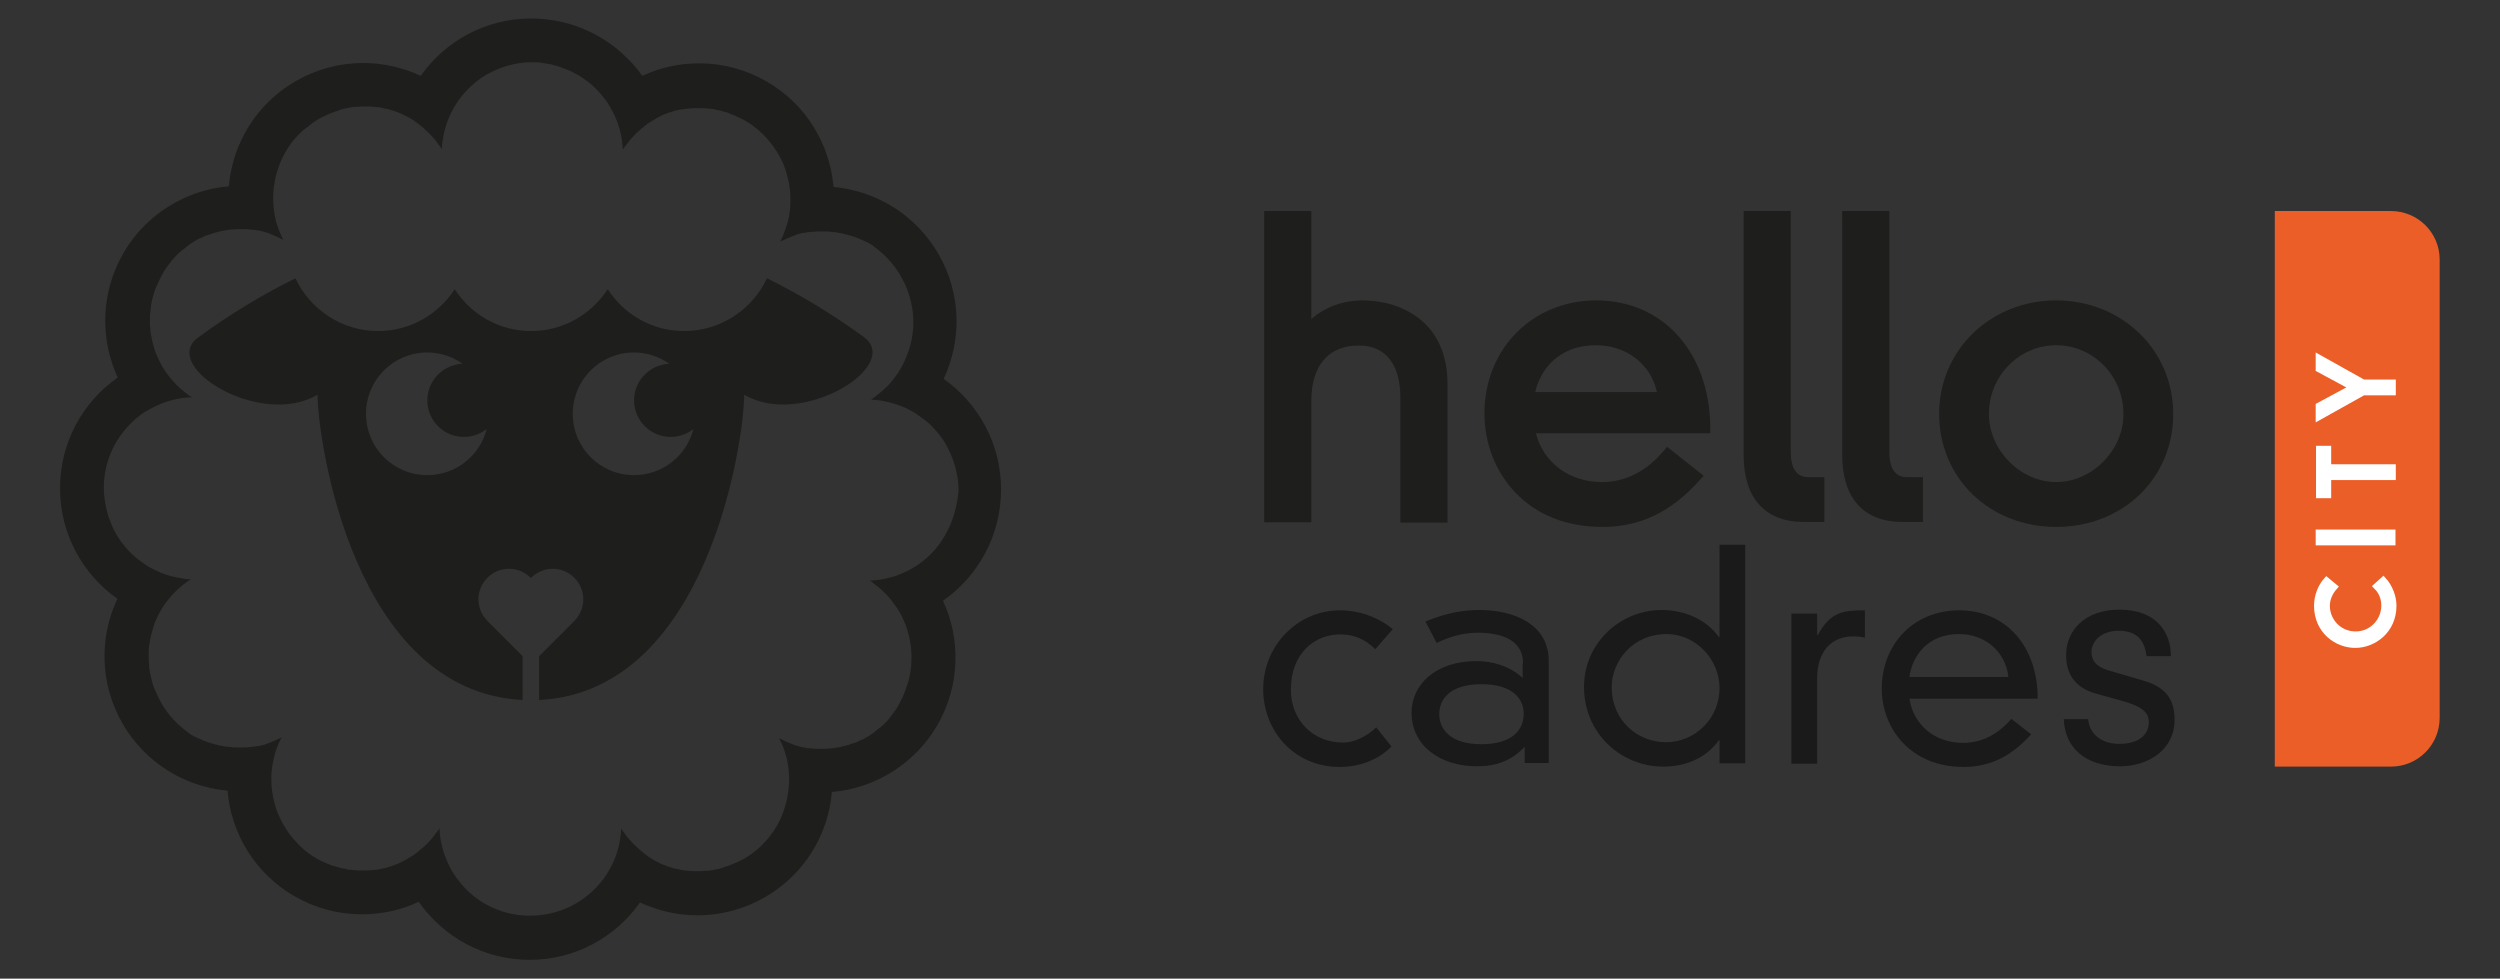<?xml version="1.0" encoding="utf-8"?>
<!-- Generator: Adobe Illustrator 27.5.0, SVG Export Plug-In . SVG Version: 6.00 Build 0)  -->
<svg version="1.2" baseProfile="tiny" id="Calque_1"
	 xmlns="http://www.w3.org/2000/svg" xmlns:xlink="http://www.w3.org/1999/xlink" x="0px" y="0px" viewBox="0 0 758.2 296.8"
	 overflow="visible" xml:space="preserve">
<rect x="0" y="0" width="758.2" height="296.8" fill="#333333" stroke="none"/>
<g>
	<g>
		<path fill="#1E1E1C" d="M303.6,148.4c0-13.8-6.9-26.1-17.4-33.5c5.5-11.7,5.4-25.8-1.6-37.9c-6.7-11.6-18.6-19.1-31.8-20.3
			c-1.1-12.9-8.3-25.1-20.3-32c-6.2-3.6-13.3-5.5-20.4-5.5c-6.1,0-12,1.3-17.3,3.8C187.3,12.5,175,5.6,161.1,5.6
			c-13.9,0-26.1,6.9-33.5,17.4c-5.4-2.5-11.3-3.9-17.5-3.9c-7.1,0-14.2,1.9-20.4,5.5c-12,6.9-19.2,19-20.3,31.9
			c-13.2,1.1-25.3,8.7-32,20.3c-6.9,12-7.1,26-1.7,37.7c-10.6,7.4-17.5,19.7-17.5,33.6c0,13.8,6.9,26.1,17.4,33.5
			c-5.5,11.7-5.4,25.8,1.6,37.9c6.7,11.6,18.6,19.1,31.8,20.3c1.1,12.9,8.3,25.1,20.3,32c6.2,3.6,13.3,5.5,20.4,5.5
			c6.1,0,12-1.3,17.3-3.8c7.4,10.6,19.7,17.6,33.6,17.6c13.9,0,26.1-6.9,33.5-17.4c5.4,2.5,11.3,3.9,17.5,3.9
			c7.1,0,14.2-1.9,20.4-5.5c12-6.9,19.2-19,20.3-31.9c13.2-1.1,25.3-8.7,32-20.3c6.9-12,7.1-26,1.7-37.7
			C296.7,174.7,303.6,162.4,303.6,148.4z M286.7,162.2c-0.5,0.8-1,1.6-1.5,2.4c-0.8,1.1-1.7,2.2-2.7,3.2c-0.3,0.3-0.7,0.7-1,1
			c-0.5,0.4-1,0.9-1.5,1.3c-0.3,0.2-0.5,0.4-0.8,0.6c-0.5,0.4-1.1,0.8-1.6,1.1c-0.3,0.2-0.6,0.3-0.8,0.5c-0.6,0.3-1.1,0.6-1.7,0.9
			c-0.3,0.1-0.6,0.3-0.9,0.4c-0.8,0.4-1.6,0.7-2.4,1c-0.4,0.1-0.8,0.3-1.3,0.4c-0.9,0.2-1.7,0.5-2.6,0.6c-1.3,0.3-2.7,0.4-4.1,0.5
			c0.4,0.2,0.8,0.5,1.1,0.8c0.9,0.7,1.8,1.4,2.6,2.1c0.8,0.8,1.6,1.5,2.3,2.4c0.3,0.3,0.6,0.7,0.8,1c0.5,0.7,1,1.4,1.5,2.1
			c0.4,0.6,0.7,1.2,1.1,1.8c0.1,0.3,0.3,0.5,0.4,0.8c0.3,0.6,0.6,1.3,0.9,2c0.3,0.8,0.6,1.6,0.8,2.4c0.2,0.8,0.5,1.7,0.6,2.5
			c0.2,0.8,0.3,1.7,0.4,2.6c0.1,1.3,0.2,2.6,0.1,3.9c0,0.9-0.1,1.7-0.2,2.6c-0.2,1.3-0.4,2.6-0.8,3.9c-0.5,1.6-1.1,3.2-1.8,4.7
			c-0.1,0.3-0.3,0.5-0.4,0.8c-0.1,0.3-0.3,0.5-0.4,0.8c-0.2,0.4-0.4,0.7-0.6,1.1c-0.1,0.1-0.1,0.2-0.2,0.3c-0.2,0.3-0.4,0.6-0.6,0.9
			c0,0-0.1,0.1-0.1,0.1c-0.2,0.3-0.5,0.6-0.7,1c-0.1,0.1-0.1,0.2-0.2,0.2c-0.2,0.3-0.4,0.5-0.6,0.8c0,0.1-0.1,0.1-0.1,0.2
			c-0.3,0.3-0.5,0.6-0.8,0.9c-0.1,0.1-0.1,0.1-0.2,0.2c-0.2,0.2-0.5,0.5-0.7,0.7c-0.1,0.1-0.1,0.1-0.2,0.2c-0.3,0.3-0.6,0.5-0.9,0.8
			c-0.1,0-0.1,0.1-0.2,0.1c-0.3,0.2-0.5,0.4-0.8,0.6c-0.1,0.1-0.2,0.1-0.2,0.2c-0.3,0.2-0.6,0.5-0.9,0.7c0,0-0.1,0.1-0.1,0.1
			c-0.3,0.2-0.6,0.4-0.9,0.6c-0.1,0.1-0.2,0.1-0.3,0.2c-0.3,0.2-0.7,0.4-1,0.6c0,0,0,0,0,0c-0.3,0.2-0.7,0.4-1,0.5
			c-0.1,0-0.2,0.1-0.3,0.1c-0.3,0.2-0.6,0.3-0.9,0.4c0,0-0.1,0-0.1,0.1c-0.3,0.2-0.7,0.3-1.1,0.4c-0.1,0-0.2,0.1-0.3,0.1
			c-0.3,0.1-0.6,0.2-0.9,0.3c-0.1,0-0.1,0-0.2,0.1c-0.4,0.1-0.7,0.2-1.1,0.3c-0.1,0-0.2,0-0.3,0.1c-0.3,0.1-0.6,0.2-0.9,0.2
			c-0.1,0-0.2,0-0.3,0.1c-0.4,0.1-0.7,0.2-1.1,0.2c-0.1,0-0.2,0-0.2,0c-0.3,0.1-0.6,0.1-0.9,0.2c-0.1,0-0.2,0-0.3,0
			c-0.4,0.1-0.8,0.1-1.1,0.1c-0.1,0-0.1,0-0.2,0c-0.3,0-0.7,0.1-1,0.1c-0.1,0-0.2,0-0.3,0c-0.4,0-0.8,0-1.2,0c0,0,0,0,0,0
			c-0.4,0-0.8,0-1.1,0c-0.1,0-0.2,0-0.2,0c-0.4,0-0.8,0-1.1-0.1c-0.1,0-0.1,0-0.2,0c-0.3,0-0.7-0.1-1-0.1c-0.1,0-0.1,0-0.2,0
			c-0.4-0.1-0.8-0.1-1.1-0.2c-0.1,0-0.2,0-0.2,0c-0.4-0.1-0.8-0.2-1.2-0.3c0,0,0,0,0,0c-0.4-0.1-0.8-0.2-1.1-0.3
			c-0.1,0-0.2,0-0.2-0.1c-0.4-0.1-0.7-0.2-1.1-0.4c-0.1,0-0.1,0-0.2-0.1c-0.3-0.1-0.7-0.2-1-0.4c-0.1,0-0.1,0-0.2-0.1
			c-0.4-0.1-0.7-0.3-1.1-0.5c-0.1,0-0.2-0.1-0.2-0.1c-0.4-0.2-0.7-0.4-1.1-0.5l0,0h0c0.6,1.2,1.2,2.5,1.6,3.7c0.4,1.3,0.8,2.6,1,3.9
			c0.1,0.4,0.2,0.9,0.2,1.3c0.1,0.9,0.2,1.7,0.2,2.6c0,0.4,0,0.9,0,1.3c0,0.6,0,1.3-0.1,1.9c0,0.6-0.1,1.3-0.2,1.9
			c-0.1,0.9-0.3,1.7-0.5,2.6c-0.3,1.1-0.6,2.2-1,3.3c-0.2,0.4-0.3,0.8-0.5,1.3c-0.2,0.4-0.3,0.8-0.5,1.1c-0.3,0.5-0.5,1-0.8,1.5
			c-0.6,1-1.2,2-1.9,2.9c-0.4,0.6-0.9,1.1-1.4,1.7c-0.5,0.5-1,1.1-1.5,1.6c-0.4,0.4-0.8,0.7-1.2,1.1c-0.3,0.3-0.7,0.5-1,0.8
			c-0.9,0.7-1.8,1.3-2.8,1.9c-0.1,0.1-0.3,0.2-0.4,0.2c0,0,0,0,0,0c-0.4,0.2-0.7,0.4-1.1,0.6c-0.1,0-0.2,0.1-0.3,0.1
			c-0.3,0.2-0.7,0.3-1,0.5c0,0,0,0-0.1,0c-0.4,0.2-0.7,0.3-1.1,0.5c-0.1,0-0.2,0.1-0.3,0.1c-0.3,0.1-0.7,0.3-1,0.4c0,0-0.1,0-0.1,0
			c-0.4,0.1-0.8,0.2-1.1,0.4c-0.1,0-0.2,0.1-0.3,0.1c-0.3,0.1-0.7,0.2-1,0.3c0,0-0.1,0-0.1,0c-0.4,0.1-0.8,0.2-1.1,0.2
			c-0.1,0-0.2,0-0.3,0.1c-0.3,0.1-0.7,0.1-1,0.2c-0.1,0-0.1,0-0.2,0c-0.4,0.1-0.8,0.1-1.1,0.1c-0.1,0-0.2,0-0.3,0
			c-0.3,0-0.7,0-1,0.1c-0.1,0-0.1,0-0.2,0c-0.4,0-0.8,0-1.1,0c-0.1,0-0.2,0-0.3,0c-0.3,0-0.7,0-1,0c-0.1,0-0.1,0-0.2,0
			c-0.4,0-0.8-0.1-1.1-0.1c-0.1,0-0.2,0-0.3,0c-0.3,0-0.7-0.1-1-0.1c-0.1,0-0.1,0-0.2,0c-0.4-0.1-0.7-0.1-1.1-0.2
			c-0.1,0-0.2,0-0.3-0.1c-0.3-0.1-0.7-0.1-1-0.2c-0.1,0-0.1,0-0.2,0c-0.4-0.1-0.7-0.2-1.1-0.3c-0.1,0-0.2-0.1-0.3-0.1
			c-0.3-0.1-0.6-0.2-1-0.3c-0.1,0-0.1,0-0.2-0.1c-0.4-0.1-0.7-0.3-1.1-0.4c-0.1,0-0.2-0.1-0.3-0.1c-0.3-0.1-0.6-0.3-0.9-0.4
			c0,0-0.1,0-0.1-0.1c-0.3-0.2-0.7-0.3-1-0.5c-0.1,0-0.2-0.1-0.2-0.1c-0.3-0.2-0.6-0.3-0.9-0.5c0,0-0.1,0-0.1-0.1
			c-0.3-0.2-0.7-0.4-1-0.6c-0.1-0.1-0.2-0.1-0.2-0.2c-0.3-0.2-0.6-0.4-0.9-0.6c0,0-0.1,0-0.1-0.1c-0.3-0.2-0.6-0.5-0.9-0.7
			c-0.1-0.1-0.2-0.1-0.2-0.2c-0.3-0.2-0.6-0.5-0.8-0.7c0,0,0,0-0.1-0.1c-0.3-0.3-0.6-0.5-0.9-0.8c-0.1-0.1-0.1-0.1-0.2-0.2
			c-0.3-0.3-0.5-0.5-0.8-0.8c0,0,0,0,0,0c-0.3-0.3-0.5-0.6-0.8-0.9c-0.1-0.1-0.1-0.1-0.2-0.2c-0.3-0.3-0.5-0.6-0.7-0.9c0,0,0,0,0,0
			c-0.2-0.3-0.5-0.6-0.7-1c-0.1-0.1-0.1-0.2-0.2-0.2c-0.2-0.3-0.5-0.7-0.7-1c-0.6,14.7-12.7,26.4-27.6,26.4c-1.6,0-3.2-0.1-4.8-0.4
			c-0.8-0.1-1.5-0.3-2.3-0.5s-1.5-0.4-2.2-0.7c-2.9-1-5.6-2.5-7.9-4.4c-0.7-0.5-1.3-1.1-1.9-1.7c-0.6-0.6-1.2-1.2-1.8-1.9
			c-0.8-1-1.6-2-2.3-3.1c-0.5-0.7-0.9-1.5-1.3-2.3c-0.2-0.4-0.4-0.9-0.6-1.3c-0.2-0.4-0.3-0.8-0.5-1.2c-1.1-2.8-1.8-5.9-1.9-9
			c0,0,0,0,0,0c0,0,0,0,0,0c-0.2,0.3-0.4,0.7-0.7,1c-0.1,0.1-0.1,0.2-0.2,0.2c-0.2,0.3-0.5,0.7-0.7,1c0,0,0,0,0,0
			c-0.2,0.3-0.5,0.6-0.7,0.9c-0.1,0.1-0.1,0.1-0.2,0.2c-0.3,0.3-0.5,0.6-0.8,0.9c0,0,0,0,0,0c-0.3,0.3-0.5,0.5-0.8,0.8
			c-0.1,0.1-0.1,0.1-0.2,0.2c-0.3,0.3-0.6,0.5-0.9,0.8c0,0,0,0-0.1,0.1c-0.3,0.2-0.6,0.5-0.9,0.7c-0.1,0.1-0.1,0.1-0.2,0.2
			c-0.3,0.2-0.6,0.5-0.9,0.7c0,0-0.1,0-0.1,0.1c-0.3,0.2-0.6,0.4-0.9,0.6c-0.1,0-0.1,0.1-0.2,0.1c-0.3,0.2-0.7,0.4-1,0.6
			c0,0-0.1,0-0.1,0.1c-0.3,0.2-0.6,0.3-0.9,0.5c-0.1,0-0.2,0.1-0.2,0.1c-0.3,0.2-0.7,0.3-1,0.5c0,0-0.1,0-0.1,0.1
			c-0.3,0.1-0.6,0.3-1,0.4c-0.1,0-0.2,0.1-0.2,0.1c-0.4,0.1-0.7,0.3-1.1,0.4c-0.1,0-0.1,0-0.2,0.1c-0.3,0.1-0.6,0.2-1,0.3
			c-0.1,0-0.2,0.1-0.2,0.1c-0.4,0.1-0.7,0.2-1.1,0.3c-0.1,0-0.1,0-0.2,0c-0.3,0.1-0.6,0.2-1,0.2c-0.1,0-0.2,0-0.3,0.1
			c-0.4,0.1-0.7,0.1-1.1,0.2c-0.1,0-0.1,0-0.2,0c-0.3,0-0.7,0.1-1,0.1c-0.1,0-0.2,0-0.3,0c-0.4,0-0.8,0.1-1.1,0.1
			c-0.1,0-0.1,0-0.2,0c-0.3,0-0.7,0-1,0c-0.1,0-0.2,0-0.3,0c-0.4,0-0.8,0-1.1,0c-0.1,0-0.2,0-0.2,0c-0.3,0-0.6,0-1-0.1
			c-0.1,0-0.2,0-0.3,0c-0.4,0-0.8-0.1-1.1-0.1c-0.1,0-0.1,0-0.2,0c-0.3,0-0.6-0.1-1-0.2c-0.1,0-0.2,0-0.3-0.1
			c-0.4-0.1-0.8-0.1-1.1-0.2c-0.1,0-0.1,0-0.2,0c-0.3-0.1-0.7-0.2-1-0.3c-0.1,0-0.2-0.1-0.3-0.1c-0.4-0.1-0.7-0.2-1.1-0.3
			c0,0-0.1,0-0.1,0c-0.3-0.1-0.7-0.2-1-0.4c-0.1,0-0.2-0.1-0.3-0.1c-0.4-0.1-0.7-0.3-1.1-0.5c0,0-0.1,0-0.1,0
			c-0.3-0.2-0.7-0.3-1-0.5c-0.1,0-0.2-0.1-0.3-0.1c-0.4-0.2-0.7-0.4-1.1-0.6c0,0,0,0,0,0c-0.9-0.5-1.8-1.1-2.6-1.7
			c-0.3-0.2-0.5-0.4-0.8-0.6c-0.4-0.3-0.7-0.6-1-0.9c-0.7-0.6-1.3-1.2-1.9-1.9c-0.6-0.6-1.2-1.3-1.7-2c-0.3-0.3-0.5-0.7-0.8-1.1
			c-0.5-0.7-1-1.5-1.4-2.2c-0.6-1.1-1.2-2.3-1.7-3.5c-0.3-0.8-0.6-1.6-0.8-2.4c-0.7-2.5-1.1-5.1-1.1-7.7c0-0.9,0-1.7,0.1-2.6
			c0.1-0.9,0.2-1.7,0.4-2.6c0.2-0.9,0.4-1.7,0.6-2.6c0.2-0.7,0.4-1.4,0.7-2.1c0.1-0.3,0.2-0.5,0.3-0.7c0.2-0.5,0.4-1,0.7-1.5
			c0.1-0.2,0.2-0.5,0.4-0.7h0l0,0c-0.4,0.2-0.7,0.4-1.1,0.5c-0.1,0-0.2,0.1-0.2,0.1c-0.4,0.2-0.7,0.3-1.1,0.5c-0.1,0-0.1,0-0.2,0.1
			c-0.3,0.1-0.7,0.3-1,0.4c-0.1,0-0.1,0-0.2,0.1c-0.4,0.1-0.7,0.2-1.1,0.4c-0.1,0-0.2,0-0.2,0.1c-0.4,0.1-0.8,0.2-1.2,0.3
			c0,0,0,0,0,0c-0.4,0.1-0.8,0.2-1.1,0.2c-0.1,0-0.2,0-0.2,0c-0.4,0.1-0.8,0.1-1.1,0.2c-0.1,0-0.1,0-0.2,0c-0.4,0-0.7,0.1-1.1,0.1
			c-0.1,0-0.1,0-0.1,0c-0.4,0-0.8,0.1-1.1,0.1c-0.1,0-0.2,0-0.2,0c-0.4,0-0.8,0-1.1,0c0,0-0.1,0-0.1,0c-0.4,0-0.7,0-1.1,0
			c-0.1,0-0.2,0-0.3,0c-0.4,0-0.7,0-1.1-0.1c0,0-0.1,0-0.1,0c-0.4,0-0.8-0.1-1.1-0.1c-0.1,0-0.2,0-0.3,0c-0.3,0-0.6-0.1-1-0.2
			c-0.1,0-0.1,0-0.2,0c-0.4-0.1-0.7-0.2-1.1-0.2c-0.1,0-0.2,0-0.3-0.1c-0.3-0.1-0.6-0.2-0.9-0.2c-0.1,0-0.2,0-0.3-0.1
			c-0.4-0.1-0.7-0.2-1.1-0.3c-0.1,0-0.2-0.1-0.3-0.1c-0.3-0.1-0.6-0.2-0.9-0.3c-0.1,0-0.2-0.1-0.3-0.1c-0.3-0.1-0.7-0.3-1-0.4
			c-0.1,0-0.1-0.1-0.2-0.1c-0.3-0.1-0.6-0.3-0.9-0.4c-0.1,0-0.2-0.1-0.3-0.1c-0.3-0.2-0.7-0.3-1-0.5c0,0-0.1,0-0.1,0
			c-0.3-0.2-0.6-0.4-0.9-0.5c-0.1-0.1-0.2-0.1-0.3-0.2c-0.3-0.2-0.6-0.4-0.8-0.6c0,0-0.1-0.1-0.1-0.1c-0.3-0.2-0.6-0.4-0.9-0.7
			c-0.1-0.1-0.2-0.1-0.3-0.2c-0.2-0.2-0.5-0.4-0.7-0.6c-0.1-0.1-0.1-0.1-0.2-0.2c-0.3-0.2-0.6-0.5-0.9-0.8c-0.1-0.1-0.1-0.1-0.2-0.2
			c-0.2-0.2-0.5-0.4-0.7-0.7c-0.1-0.1-0.1-0.1-0.2-0.2c-0.3-0.3-0.5-0.6-0.8-0.9c-0.1-0.1-0.1-0.1-0.2-0.2c-0.2-0.2-0.4-0.5-0.6-0.8
			c-0.1-0.1-0.1-0.2-0.2-0.2c-0.2-0.3-0.5-0.6-0.7-1c0,0-0.1-0.1-0.1-0.1c-0.2-0.3-0.4-0.6-0.6-0.9c-0.1-0.1-0.1-0.2-0.2-0.3
			c-0.2-0.3-0.4-0.7-0.6-1.1c0,0,0,0,0,0c-0.5-0.9-1-1.8-1.4-2.8c-0.1-0.3-0.3-0.6-0.4-0.9c-0.2-0.4-0.3-0.8-0.5-1.3
			c-0.3-0.8-0.5-1.7-0.7-2.6c-0.1-0.4-0.2-0.9-0.3-1.3c-0.2-0.9-0.3-1.7-0.3-2.6c-0.1-1.3-0.1-2.6-0.1-3.9c0-0.9,0.1-1.7,0.3-2.6
			c0.1-0.9,0.3-1.7,0.5-2.5c0.2-0.8,0.5-1.7,0.7-2.5c0.2-0.7,0.5-1.4,0.8-2.1c0.2-0.3,0.3-0.7,0.5-1c0.1-0.3,0.3-0.5,0.4-0.8
			c0.3-0.5,0.6-1.1,0.9-1.6c0.2-0.3,0.3-0.5,0.5-0.8c0.3-0.4,0.6-0.9,1-1.3c1.9-2.5,4.3-4.8,7.2-6.6c0,0,0,0,0,0l0,0
			c-0.9,0-1.8-0.1-2.7-0.3c-2.2-0.3-4.4-0.9-6.4-1.7c-1.2-0.5-2.4-1.1-3.5-1.7c-0.4-0.2-0.7-0.4-1.1-0.7c-0.7-0.5-1.4-1-2.1-1.5
			c-0.7-0.5-1.3-1.1-2-1.7c-0.3-0.3-0.6-0.6-0.9-0.9c-0.9-0.9-1.7-1.9-2.5-3c-0.6-0.8-1.1-1.6-1.6-2.5c-0.5-0.9-0.9-1.7-1.3-2.7
			c-0.1-0.3-0.3-0.7-0.4-1c-0.3-0.8-0.6-1.6-0.8-2.4c-0.1-0.4-0.2-0.8-0.3-1.2c-0.2-0.9-0.4-1.8-0.5-2.6c-0.2-1.2-0.3-2.5-0.3-3.8
			c0-8.4,3.7-15.8,9.6-20.9c0.5-0.4,1-0.9,1.6-1.3c0.5-0.4,1.1-0.8,1.7-1.1c0.6-0.4,1.2-0.7,1.8-1c0.9-0.5,1.8-0.9,2.8-1.3
			c1.2-0.5,2.5-0.9,3.8-1.2c1.7-0.4,3.5-0.7,5.4-0.7l0,0c-0.5-0.3-1-0.6-1.4-1c-2.5-1.8-4.6-4-6.3-6.4c-0.5-0.7-1-1.4-1.4-2.2
			c-0.6-1.1-1.2-2.3-1.7-3.5c-0.3-0.8-0.6-1.6-0.8-2.4c-0.2-0.8-0.5-1.7-0.6-2.5c-0.3-1.3-0.4-2.6-0.5-3.8c0-0.4,0-0.9,0-1.3
			c0-0.4,0-0.9,0-1.3c0-0.4,0-0.9,0.1-1.3c0.1-0.9,0.2-1.7,0.3-2.6c0.2-1.3,0.6-2.6,1-3.9c0.1-0.4,0.3-0.8,0.5-1.3
			c0.1-0.3,0.3-0.6,0.4-0.9c0.4-0.9,0.9-1.9,1.4-2.8c0,0,0,0,0,0c0.2-0.4,0.4-0.7,0.6-1.1c0.1-0.1,0.1-0.2,0.2-0.3
			c0.2-0.3,0.4-0.6,0.6-0.9c0,0,0.1-0.1,0.1-0.1c0.2-0.3,0.5-0.6,0.7-1c0.1-0.1,0.1-0.2,0.2-0.2c0.2-0.3,0.4-0.5,0.6-0.8
			c0.1-0.1,0.1-0.1,0.2-0.2c0.3-0.3,0.5-0.6,0.8-0.9c0.1-0.1,0.1-0.1,0.2-0.2c0.2-0.2,0.5-0.5,0.7-0.7c0.1-0.1,0.1-0.1,0.2-0.2
			c0.3-0.3,0.6-0.5,0.9-0.8c0.1-0.1,0.1-0.1,0.2-0.1c0.2-0.2,0.5-0.4,0.8-0.6c0.1-0.1,0.2-0.1,0.2-0.2c0.3-0.2,0.6-0.5,0.9-0.7
			c0,0,0.1-0.1,0.1-0.1c0.3-0.2,0.6-0.4,0.9-0.6c0.1-0.1,0.2-0.1,0.3-0.2c0.3-0.2,0.7-0.4,1-0.6c0,0,0,0,0,0c0.3-0.2,0.7-0.4,1-0.5
			c0.1,0,0.2-0.1,0.3-0.1c0.3-0.2,0.6-0.3,0.9-0.4c0,0,0.1,0,0.1-0.1c0.3-0.2,0.7-0.3,1.1-0.4c0.1,0,0.2-0.1,0.3-0.1
			c0.3-0.1,0.6-0.2,0.9-0.3c0.1,0,0.1,0,0.2-0.1c0.4-0.1,0.7-0.2,1.1-0.3c0.1,0,0.2,0,0.3-0.1c0.3-0.1,0.6-0.2,0.9-0.2
			c0.1,0,0.2,0,0.3-0.1c0.4-0.1,0.7-0.2,1.1-0.2c0.1,0,0.2,0,0.2,0c0.3-0.1,0.6-0.1,0.9-0.2c0.1,0,0.2,0,0.3,0
			c0.4-0.1,0.8-0.1,1.1-0.1c0.1,0,0.1,0,0.2,0c0.3,0,0.7-0.1,1-0.1c0.1,0,0.2,0,0.3,0c0.4,0,0.8,0,1.2,0c0,0,0,0,0,0
			c0.4,0,0.8,0,1.1,0c0.1,0,0.2,0,0.2,0c0.4,0,0.8,0,1.1,0.1c0.1,0,0.1,0,0.2,0c0.3,0,0.7,0.1,1,0.1c0.1,0,0.1,0,0.2,0
			c0.4,0.1,0.8,0.1,1.1,0.2c0.1,0,0.2,0,0.3,0c0.4,0.1,0.8,0.2,1.2,0.3c0,0,0,0,0,0c0.4,0.1,0.8,0.2,1.1,0.3c0.1,0,0.2,0,0.2,0.1
			c0.4,0.1,0.7,0.2,1.1,0.4c0.1,0,0.1,0,0.2,0.1c0.3,0.1,0.7,0.2,1,0.4c0.1,0,0.1,0,0.2,0.1c0.4,0.1,0.7,0.3,1.1,0.5
			c0.1,0,0.2,0.1,0.2,0.1c0.4,0.2,0.7,0.4,1.1,0.5c0,0,0,0,0,0c0,0,0,0,0,0c-0.8-1.6-1.5-3.3-2-4.9c-0.2-0.6-0.3-1.1-0.4-1.7
			c-0.2-0.8-0.3-1.5-0.4-2.3c-0.1-0.9-0.2-1.7-0.2-2.6c-0.1-1.3,0-2.6,0.1-3.9c0-0.4,0.1-0.9,0.2-1.3c0.2-1.7,0.6-3.4,1.2-5
			c0.1-0.4,0.3-0.8,0.4-1.2c0.3-0.8,0.7-1.6,1.1-2.4c0.2-0.4,0.4-0.8,0.6-1.1c0.3-0.6,0.7-1.2,1.1-1.8c0.2-0.3,0.4-0.6,0.6-0.9
			c0.4-0.6,0.8-1.1,1.3-1.6c0.6-0.7,1.2-1.3,1.8-1.9c0.4-0.4,0.8-0.7,1.2-1c0.9-0.7,1.8-1.4,2.7-2.1c0.3-0.2,0.5-0.3,0.8-0.5
			c0.3-0.2,0.5-0.3,0.8-0.5c0.4-0.2,0.7-0.4,1.1-0.6c0.1,0,0.2-0.1,0.3-0.1c0.3-0.2,0.7-0.3,1-0.5c0,0,0,0,0.1,0
			c0.4-0.2,0.7-0.3,1.1-0.5c0.1,0,0.2-0.1,0.3-0.1c0.3-0.1,0.7-0.3,1-0.4c0,0,0.1,0,0.1,0c0.4-0.1,0.8-0.2,1.1-0.4
			c0.1,0,0.2-0.1,0.3-0.1c0.3-0.1,0.7-0.2,1-0.3c0,0,0.1,0,0.1,0c0.4-0.1,0.8-0.2,1.1-0.2c0.1,0,0.2,0,0.3-0.1
			c0.3-0.1,0.7-0.1,1-0.2c0.1,0,0.1,0,0.2,0c0.4-0.1,0.8-0.1,1.1-0.1c0.1,0,0.2,0,0.3,0c0.3,0,0.7,0,1-0.1c0.1,0,0.1,0,0.2,0
			c0.4,0,0.8,0,1.1,0c0.1,0,0.2,0,0.3,0c0.3,0,0.7,0,1,0c0.1,0,0.1,0,0.2,0c0.4,0,0.8,0.1,1.1,0.1c0.1,0,0.2,0,0.3,0
			c0.3,0,0.7,0.1,1,0.1c0.1,0,0.1,0,0.2,0c0.4,0.1,0.7,0.1,1.1,0.2c0.1,0,0.2,0,0.3,0.1c0.3,0.1,0.6,0.1,1,0.2c0.1,0,0.1,0,0.2,0
			c0.4,0.1,0.7,0.2,1.1,0.3c0.1,0,0.2,0.1,0.3,0.1c0.3,0.1,0.6,0.2,1,0.3c0.1,0,0.1,0,0.2,0.1c0.4,0.1,0.7,0.3,1.1,0.4
			c0.1,0,0.2,0.1,0.3,0.1c0.3,0.1,0.6,0.3,0.9,0.4c0,0,0.1,0,0.1,0.1c0.3,0.2,0.7,0.3,1,0.5c0.1,0,0.2,0.1,0.3,0.1
			c0.3,0.2,0.6,0.3,0.9,0.5c0,0,0.1,0,0.1,0.1c0.3,0.2,0.7,0.4,1,0.6c0.1,0.1,0.2,0.1,0.2,0.2c0.3,0.2,0.6,0.4,0.9,0.6
			c0,0,0.1,0,0.1,0.1c0.3,0.2,0.6,0.5,0.9,0.7c0.1,0.1,0.2,0.1,0.2,0.2c0.3,0.2,0.6,0.5,0.8,0.7c0,0,0,0,0.1,0.1
			c0.3,0.3,0.6,0.5,0.9,0.8c0.1,0.1,0.1,0.1,0.2,0.2c0.3,0.3,0.5,0.5,0.8,0.8c0,0,0,0,0,0c0.3,0.3,0.5,0.6,0.8,0.9
			c0.1,0.1,0.1,0.1,0.2,0.2c0.3,0.3,0.5,0.6,0.7,0.9c0,0,0,0,0,0c0.2,0.3,0.5,0.6,0.7,1c0.1,0.1,0.1,0.2,0.2,0.2
			c0.2,0.3,0.5,0.7,0.7,1c0,0,0,0,0,0c0,0,0,0,0,0c0.4-8,4.1-15.1,9.8-19.9c0.2-0.2,0.4-0.4,0.6-0.5c0.4-0.3,0.9-0.7,1.3-1
			c0.5-0.3,0.9-0.6,1.4-0.9c0.3-0.2,0.6-0.4,0.9-0.5c2.5-1.4,5.2-2.4,8.1-3c0.9-0.2,1.8-0.3,2.6-0.4c0.6-0.1,1.2-0.1,1.8-0.1
			c0.3,0,0.6,0,0.9,0c0.5,0,0.9,0,1.4,0c0.6,0,1.2,0.1,1.8,0.2c0.6,0.1,1.2,0.2,1.8,0.3c0.6,0.1,1.2,0.2,1.7,0.4
			c0.6,0.1,1.1,0.3,1.7,0.5c0.5,0.2,1.1,0.4,1.6,0.6c0.3,0.1,0.6,0.2,0.8,0.3c0.8,0.3,1.6,0.7,2.4,1.2c0.3,0.1,0.5,0.3,0.8,0.4
			c0.5,0.3,1,0.6,1.4,0.9c0.5,0.4,1,0.7,1.5,1.1c0.7,0.5,1.4,1.1,2,1.7c0.6,0.6,1.3,1.3,1.8,1.9c0.3,0.4,0.6,0.7,0.9,1.1
			c0.3,0.3,0.5,0.7,0.8,1c1.5,2.1,2.7,4.5,3.6,7c0.2,0.6,0.4,1.3,0.6,1.9c0.5,1.9,0.8,3.9,0.9,6l0,0c0.2-0.3,0.4-0.7,0.7-1
			c0.1-0.1,0.1-0.2,0.2-0.2c0.2-0.3,0.5-0.7,0.7-1c0,0,0,0,0,0c0.2-0.3,0.5-0.6,0.7-0.9c0.1-0.1,0.1-0.1,0.2-0.2
			c0.3-0.3,0.5-0.6,0.8-0.9c0,0,0,0,0,0c0.3-0.3,0.5-0.5,0.8-0.8c0.1-0.1,0.1-0.1,0.2-0.2c0.3-0.3,0.6-0.5,0.9-0.8c0,0,0,0,0.1-0.1
			c0.3-0.2,0.6-0.5,0.9-0.7c0.1-0.1,0.1-0.1,0.2-0.2c0.3-0.2,0.6-0.5,0.9-0.7c0,0,0.1,0,0.1-0.1c0.3-0.2,0.6-0.4,0.9-0.6
			c0.1,0,0.1-0.1,0.2-0.1c0.3-0.2,0.7-0.4,1-0.6c0,0,0.1,0,0.1-0.1c0.3-0.2,0.6-0.3,0.9-0.5c0.1,0,0.1-0.1,0.2-0.1
			c0.3-0.2,0.7-0.3,1-0.5c0,0,0.1,0,0.1-0.1c0.3-0.1,0.6-0.3,1-0.4c0.1,0,0.2-0.1,0.2-0.1c0.4-0.1,0.7-0.3,1.1-0.4c0,0,0.1,0,0.1,0
			c0.3-0.1,0.7-0.2,1-0.3c0.1,0,0.2,0,0.2-0.1c0.4-0.1,0.7-0.2,1.1-0.3c0.1,0,0.1,0,0.2,0c0.3-0.1,0.7-0.2,1-0.2c0.1,0,0.2,0,0.2,0
			c0.4-0.1,0.7-0.1,1.1-0.2c0.1,0,0.1,0,0.2,0c0.3,0,0.7-0.1,1-0.1c0.1,0,0.2,0,0.2,0c0.4,0,0.8-0.1,1.1-0.1c0.1,0,0.1,0,0.2,0
			c0.3,0,0.7,0,1,0c0.1,0,0.2,0,0.3,0c0.4,0,0.8,0,1.1,0c0.1,0,0.2,0,0.2,0c0.3,0,0.6,0,1,0.1c0.1,0,0.2,0,0.3,0
			c0.4,0,0.8,0.1,1.1,0.1c0.1,0,0.1,0,0.2,0c0.3,0,0.6,0.1,1,0.2c0.1,0,0.2,0,0.3,0.1c0.4,0.1,0.8,0.1,1.1,0.2c0.1,0,0.1,0,0.2,0
			c0.3,0.1,0.6,0.2,1,0.3c0.1,0,0.2,0.1,0.3,0.1c0.4,0.1,0.7,0.2,1.1,0.3c0,0,0.1,0,0.1,0.1c0.3,0.1,0.7,0.2,1,0.4
			c0.1,0,0.2,0.1,0.3,0.1c0.4,0.1,0.7,0.3,1.1,0.5c0,0,0.1,0,0.1,0c0.3,0.2,0.7,0.3,1,0.5c0.1,0,0.2,0.1,0.3,0.1
			c0.4,0.2,0.7,0.4,1.1,0.6c0,0,0,0,0,0c0.5,0.3,1,0.6,1.5,0.9c0.5,0.3,0.9,0.6,1.4,1c0.9,0.7,1.8,1.4,2.6,2.2
			c1.9,1.9,3.5,4,4.8,6.2c0.4,0.8,0.8,1.5,1.2,2.3c0.2,0.4,0.3,0.8,0.5,1.2c0.3,0.8,0.6,1.6,0.8,2.4c0.2,0.8,0.4,1.7,0.6,2.5
			c0.2,0.8,0.3,1.7,0.4,2.6c0.1,0.9,0.1,1.7,0.1,2.6c0,0.4,0,0.9,0,1.3c0,0.9-0.1,1.7-0.2,2.6s-0.3,1.7-0.5,2.6
			c-0.2,0.9-0.5,1.7-0.8,2.6c-0.2,0.6-0.5,1.3-0.7,1.9c-0.3,0.6-0.6,1.2-0.9,1.9l0,0v0c0,0,0,0,0,0c0.4-0.2,0.7-0.4,1.1-0.5
			c0.1,0,0.2-0.1,0.2-0.1c0.4-0.2,0.7-0.3,1.1-0.5c0.1,0,0.1,0,0.2-0.1c0.3-0.1,0.7-0.3,1-0.4c0.1,0,0.1,0,0.2-0.1
			c0.4-0.1,0.7-0.2,1.1-0.4c0.1,0,0.2,0,0.2-0.1c0.4-0.1,0.8-0.2,1.1-0.3c0,0,0,0,0,0c0.4-0.1,0.8-0.2,1.1-0.2c0.1,0,0.2,0,0.2,0
			c0.4-0.1,0.8-0.1,1.1-0.2c0.1,0,0.1,0,0.2,0c0.4,0,0.7-0.1,1.1-0.1c0.1,0,0.1,0,0.2,0c0.4,0,0.8-0.1,1.1-0.1c0.1,0,0.2,0,0.2,0
			c0.4,0,0.8,0,1.1,0c0,0,0.1,0,0.1,0c0.4,0,0.7,0,1.1,0c0.1,0,0.2,0,0.3,0c0.4,0,0.7,0,1.1,0.1c0,0,0.1,0,0.1,0
			c0.4,0,0.8,0.1,1.1,0.1c0.1,0,0.2,0,0.3,0c0.3,0,0.6,0.1,1,0.2c0.1,0,0.1,0,0.2,0c0.4,0.1,0.7,0.2,1.1,0.2c0.1,0,0.2,0,0.3,0.1
			c0.3,0.1,0.6,0.2,0.9,0.2c0.1,0,0.2,0,0.3,0.1c0.4,0.1,0.7,0.2,1.1,0.3c0.1,0,0.2,0.1,0.3,0.1c0.3,0.1,0.6,0.2,0.9,0.3
			c0.1,0,0.2,0.1,0.3,0.1c0.3,0.1,0.7,0.3,1,0.4c0.1,0,0.1,0.1,0.2,0.1c0.3,0.1,0.6,0.3,0.9,0.4c0.1,0,0.2,0.1,0.3,0.1
			c0.3,0.2,0.7,0.3,1,0.5c0,0,0.1,0,0.1,0c0.3,0.2,0.6,0.4,0.9,0.5c0.1,0.1,0.2,0.1,0.3,0.2c0.3,0.2,0.6,0.4,0.8,0.6
			c0,0,0.1,0.1,0.1,0.1c0.3,0.2,0.6,0.4,0.9,0.7c0.1,0.1,0.2,0.1,0.3,0.2c0.2,0.2,0.5,0.4,0.7,0.6c0.1,0.1,0.1,0.1,0.2,0.2
			c0.3,0.2,0.6,0.5,0.9,0.8c0.1,0.1,0.1,0.1,0.2,0.2c0.2,0.2,0.5,0.4,0.7,0.7c0.1,0.1,0.1,0.1,0.2,0.2c0.3,0.3,0.5,0.6,0.8,0.9
			c0.1,0.1,0.1,0.1,0.2,0.2c0.2,0.2,0.4,0.5,0.6,0.8c0.1,0.1,0.1,0.2,0.2,0.2c0.2,0.3,0.5,0.6,0.7,1c0,0,0.1,0.1,0.1,0.1
			c0.2,0.3,0.4,0.6,0.6,0.9c0.1,0.1,0.1,0.2,0.2,0.3c0.2,0.3,0.4,0.7,0.6,1.1c0.7,1.2,1.3,2.4,1.8,3.7c0.5,1.3,0.9,2.6,1.2,4
			c0.5,2,0.7,4,0.7,6c0,0.8,0,1.6-0.1,2.4c-0.2,2-0.6,4-1.2,5.9c-0.5,1.5-1.1,3-1.8,4.4c-0.6,1.2-1.3,2.4-2.1,3.5
			c-0.6,0.8-1.2,1.6-1.9,2.4c-0.5,0.5-0.9,1-1.5,1.5c-0.3,0.3-0.7,0.6-1,0.9c-0.7,0.6-1.4,1.1-2.1,1.7c-0.4,0.3-0.8,0.5-1.1,0.8
			c1.8,0.1,3.6,0.3,5.4,0.8c1.7,0.4,3.4,1,5,1.7c0.8,0.4,1.6,0.8,2.3,1.2c0.4,0.2,0.7,0.4,1.1,0.7c0.7,0.5,1.4,1,2.1,1.5
			c0.5,0.4,1,0.8,1.5,1.2c0.5,0.4,1,0.9,1.4,1.4c0.3,0.3,0.6,0.6,0.9,1c0.6,0.6,1.1,1.3,1.6,2c0.9,1.2,1.7,2.5,2.3,3.9
			c0.2,0.4,0.4,0.8,0.6,1.3c0.4,1,0.8,2,1.1,3c0.4,1.3,0.7,2.6,0.9,3.9c0.1,0.7,0.2,1.3,0.2,2c0.1,0.7,0.1,1.4,0.1,2.1
			C290.3,153.5,289,158.2,286.7,162.2z"/>
		<path fill="#1E1E1C" d="M262.1,102.3c-9.9-7.2-19.7-13.1-29.5-17.9c-4.4,9.4-14,16-25.1,16c-9.8,0-18.3-5.1-23.2-12.7
			c-4.9,7.6-13.5,12.7-23.2,12.7c-9.8,0-18.3-5.1-23.2-12.7c-4.9,7.6-13.5,12.7-23.2,12.7c-11.1,0-20.7-6.6-25.1-16
			c-9.8,4.8-19.7,10.8-29.6,18c-11.6,8.7,19,27.6,36.3,17.3c0,13.2,10.7,90,62.2,92.6v-13.3l-10.6-10.6l0,0c-1.7-1.7-2.8-4-2.8-6.6
			c0-5.2,4.2-9.3,9.3-9.3c2.6,0,4.9,1.1,6.6,2.8l0,0l0,0c1.7-1.7,4-2.8,6.6-2.8c5.2,0,9.3,4.2,9.3,9.3c0,2.6-1.1,4.9-2.8,6.6l0,0
			l-10.6,10.6v13.3c51.5-2.6,62.2-79.4,62.2-92.6C243.1,130,273.6,111,262.1,102.3z M129.6,144.1c-10.3,0-18.6-8.3-18.6-18.6
			s8.3-18.6,18.6-18.6c4,0,7.6,1.3,10.7,3.4c-5.9,0.3-10.7,5.1-10.7,11.1c0,6.2,5,11.1,11.1,11.1c2.6,0,5-0.9,6.9-2.4
			C145.6,138.1,138.3,144.1,129.6,144.1z M192.3,144.1c-10.3,0-18.6-8.3-18.6-18.6s8.3-18.6,18.6-18.6c4,0,7.6,1.3,10.7,3.4
			c-5.9,0.3-10.7,5.1-10.7,11.1c0,6.2,5,11.1,11.1,11.1c2.6,0,5-0.9,6.9-2.4C208.3,138.1,201,144.1,192.3,144.1z"/>
	</g>
	<g>
		<g>
			<path fill="#1E1E1C" d="M413.2,91.1c-6,0-11.7,2.2-15.5,5.7V64h-14.3v94.4h14.3v-36.8c0-10.7,5.2-16.8,14.3-16.8
				c11,0,12.7,9.8,12.7,15.7v38H439v-42.1C439,97.7,425.1,91.1,413.2,91.1z"/>
			<path fill="#1E1E1C" d="M484.1,91.1c-19.3,0-33.9,14.7-33.9,34.3c0,9,3.3,17.5,9.2,23.8c6.6,7,15.7,10.6,26.6,10.6
				c11.4,0,20.8-4.5,29.4-14.1l1.3-1.4l-11.1-8.8l-1.1,1.3c-5.2,6.2-11.7,9.4-18.6,9.4c-10,0-17.8-5.9-20.1-14.8h52.9v-1.8
				C518.5,106.9,504.4,91.1,484.1,91.1z M484,104.7c9.3,0,16.7,5.8,18.5,14.2h-36.9C467.2,112,472.8,104.7,484,104.7z"/>
			<path fill="#1E1E1C" d="M543.1,137.1V64h-14.3v73.9c0,13.2,6.5,20.4,18.3,20.4h6.2v-13.6h-5C544.9,144.7,543.1,142,543.1,137.1z"
				/>
			<path fill="#1E1E1C" d="M573,137.1V64h-14.3v73.9c0,13.2,6.5,20.4,18.3,20.4h6.2v-13.6h-5C574.8,144.7,573,142,573,137.1z"/>
			<path fill="#1E1E1C" d="M623.6,91.1c-19.9,0-35.5,15.1-35.5,34.4c0,19.5,15.3,34.3,35.5,34.3c20.2,0,35.5-14.7,35.5-34.3
				C659.1,106.2,643.5,91.1,623.6,91.1z M623.6,146.2c-10.9,0-20.4-9.7-20.4-20.7c0-11.5,9.2-20.8,20.4-20.8s20.4,9.3,20.4,20.8
				C644.1,136.5,634.5,146.2,623.6,146.2z"/>
		</g>
		<g>
			<path fill="#1A1A1A" d="M417.1,196.9c-3.1-3.1-6.6-4.5-10.6-4.5c-7.8,0-15,5.7-15,16.8c0,9.2,6.7,16,15.8,16
				c3.8,0,7.4-2.1,10.1-4.6l4.6,5.8c-4.1,4.2-9.9,6.2-15.7,6.2c-14,0-23.2-11.1-23.2-23.6c0-13,10.2-23.9,23.3-23.9
				c6.9,0,12.7,2.9,16,5.7L417.1,196.9z"/>
			<path fill="#1A1A1A" d="M461.9,201.1c0-7.5-7.5-9.2-13.6-9.2c-4.3,0-8.3,1-12.6,3.1l-3.4-6.5c6.9-2.9,12.3-3.5,16.4-3.5
				c10.9,0,21,4.6,21,15.4v31h-7.3v-4.9c-4,4.2-8.5,5.9-14.5,5.9c-11.1,0-19.8-6.2-19.8-16.3c0-8.3,7.1-15.6,19.7-15.6
				c4.8,0,9.9,1.4,14,5.1V201.1z M449.3,207.5c-9.6,0-12.8,4.6-12.8,9.1c0,4.4,3.2,9.1,12.8,9.1s12.8-4.6,12.8-9.1
				C462.2,212.1,458.9,207.5,449.3,207.5z"/>
			<path fill="#1A1A1A" d="M521.5,165.2h7.8v66.3h-7.8v-7h-0.2c-3.3,4.7-9.1,8-16.9,8c-12.6,0-24-9.9-24-24.2
				c0-13.1,10.8-23.3,23.6-23.3c6.7,0,13.5,2.8,17.3,8.2h0.2V165.2z M505.5,192.3c-10.6,0-16.7,8.5-16.7,16
				c0,10.5,8.1,16.8,16.4,16.8c9,0,16.3-7.3,16.3-16.4C521.5,199.7,514,192.3,505.5,192.3z"/>
			<path fill="#1A1A1A" d="M543.3,186.1h7.8v6.5h0.2c3.9-7.1,7.7-7.5,14.3-7.5v8.3c-1.1-0.3-2.4-0.4-3.6-0.4
				c-6.5,0-10.9,4.5-10.9,12.8v25.8h-7.8V186.1z"/>
			<path fill="#1A1A1A" d="M616,222.7c-6.1,6.8-12.6,9.9-20.5,9.9c-16.1,0-24.8-11.7-24.8-23.8c0-12.9,9.2-23.7,23.5-23.7
				c14,0,23.8,10.7,23.8,26.8h-38.9c1.2,7.8,7.5,13.4,16.3,13.4c5.6,0,10.6-2.6,14.6-7.3L616,222.7z M609.1,205.3
				c-0.8-7.5-6.9-13-15-13c-9.6,0-14.2,6.8-15,13H609.1z"/>
			<path fill="#1A1A1A" d="M633.3,218.2c0.5,4.9,4.6,7.4,9.4,7.4c7.1,0,9-3.8,9-6.5c0-3-1.9-4.8-8-6.5l-7.9-2.2
				c-6.7-1.8-9.2-6.3-9.2-11.7c0-7.5,5.7-13.8,16.2-13.8c11.6,0,15.6,7.3,15.6,14.1H651c-0.6-5.1-3.2-7.7-8.5-7.7
				c-5,0-8.2,3-8.2,6.5c0,2.5,1.4,4.4,5.1,5.5l10.6,3.1c7.2,2.1,9.5,6,9.5,11.9c0,9.2-8.1,14.1-16.5,14.1
				c-10.6,0-16.8-5.7-17.1-14.3H633.3z"/>
		</g>
		<g>
			<path fill="#EB5E28" d="M739.9,78.7v139c0,8.2-6.6,14.8-14.8,14.8h-35.2V64h35.2C733.3,64,739.9,70.6,739.9,78.7z"/>
			<g>
				<path fill="#FFFFFF" stroke="#FFFFFF" stroke-width="2" stroke-miterlimit="10" d="M707.9,178c-1.4,1.6-2.3,3.6-2.3,5.7
					c0,4.7,3.7,8.8,8.8,8.8c5.2,0,8.8-4.3,8.8-8.8c0-2.5-0.9-4.4-2.4-5.9l2-1.8c1.8,2,3,4.9,3,7.7c0,7.5-6,11.8-11.5,11.8
					c-5.5,0-11.5-4.2-11.5-11.8c0-3,1.2-5.8,2.8-7.6L707.9,178z"/>
				<path fill="#FFFFFF" stroke="#FFFFFF" stroke-width="2" stroke-miterlimit="10" d="M703.3,164.4v-2.8h22.2v2.8H703.3z"/>
				<path fill="#FFFFFF" stroke="#FFFFFF" stroke-width="2" stroke-miterlimit="10" d="M706,144.5v5.6h-2.6v-13.9h2.6v5.6h19.6v2.8
					H706z"/>
				<path fill="#FFFFFF" stroke="#FFFFFF" stroke-width="2" stroke-miterlimit="10" d="M703.3,111.9v-3.3l13.4,7.5h8.9v2.8h-8.9
					l-13.4,7.5v-3.3l10.4-5.6L703.3,111.9z"/>
			</g>
		</g>
	</g>
</g>
</svg>
